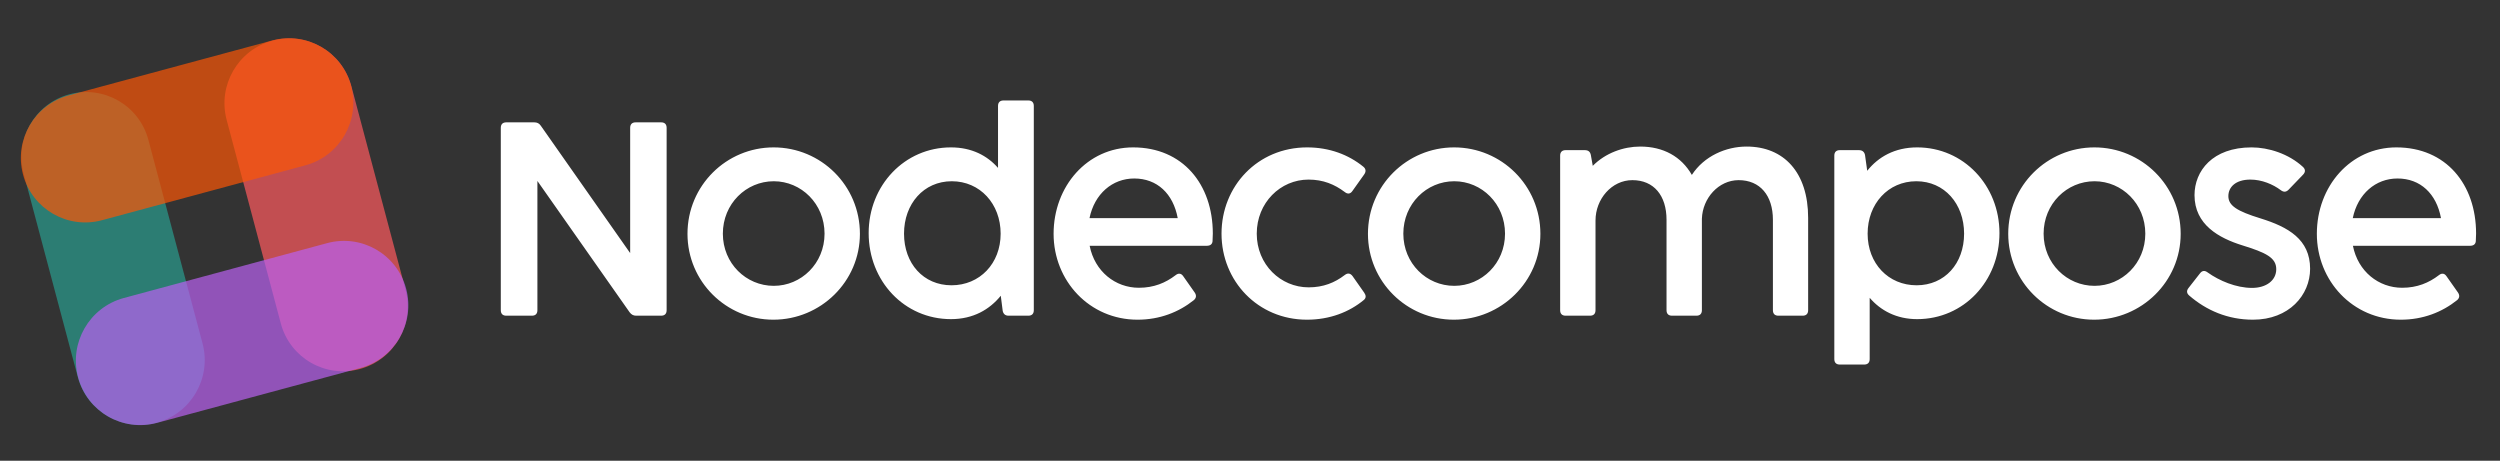 <svg width="293" height="54" viewBox="0 0 293 54" fill="none" xmlns="http://www.w3.org/2000/svg">
<rect x="0" y="0" width="293" height="54" fill="#333333" stroke="none"/>
<g clip-path="url(#clip0_2509_2)">
<path d="M8.134 11.052C12.171 9.963 16.315 12.355 17.39 16.396L23.737 40.251C24.812 44.292 22.411 48.451 18.374 49.541C14.337 50.63 10.193 48.237 9.118 44.196L2.771 20.341C1.696 16.3 4.097 12.141 8.134 11.052Z" fill="#2A9D8F" fill-opacity="0.7"/>
<path d="M31.927 4.761C35.964 3.671 40.109 6.064 41.184 10.105L47.531 33.96C48.606 38.001 46.205 42.16 42.167 43.249C38.13 44.339 33.986 41.946 32.911 37.905L26.564 14.05C25.489 10.009 27.89 5.85 31.927 4.761Z" fill="#FF5A5F" fill-opacity="0.7"/>
<path d="M9.149 44.214C8.074 40.174 10.475 36.015 14.512 34.925L38.345 28.494C42.382 27.405 46.526 29.797 47.601 33.838C48.676 37.879 46.275 42.038 42.238 43.127L18.405 49.559C14.368 50.648 10.224 48.255 9.149 44.214Z" fill="#B962F1" fill-opacity="0.7"/>
<path d="M2.7 20.463C1.625 16.422 4.026 12.263 8.063 11.174L31.896 4.743C35.933 3.653 40.077 6.046 41.152 10.087C42.227 14.128 39.826 18.287 35.789 19.376L11.957 25.807C7.92 26.896 3.775 24.504 2.7 20.463Z" fill="#FB5607" fill-opacity="0.7"/>
<path d="M62.984 21.21V36.355C62.984 36.774 62.758 37 62.339 37H59.339C58.919 37 58.694 36.774 58.694 36.355V14.984C58.694 14.565 58.919 14.339 59.339 14.339H62.613C62.952 14.339 63.194 14.452 63.387 14.742L73.855 29.661V14.984C73.855 14.565 74.081 14.339 74.5 14.339H77.484C77.903 14.339 78.129 14.565 78.129 14.984V36.355C78.129 36.774 77.903 37 77.484 37H74.564C74.226 37 74 36.871 73.79 36.597L62.984 21.21ZM90.637 37.468C85.105 37.468 80.573 33 80.573 27.403C80.573 21.742 85.137 17.274 90.669 17.274C96.218 17.274 100.782 21.742 100.782 27.403C100.782 33 96.185 37.468 90.637 37.468ZM90.685 33.5C93.911 33.5 96.637 30.871 96.637 27.387C96.637 23.887 93.911 21.242 90.685 21.242C87.444 21.242 84.718 23.887 84.718 27.387C84.718 30.871 87.444 33.5 90.685 33.5ZM116.968 19.677V12.419C116.968 12 117.194 11.774 117.613 11.774H120.517C120.936 11.774 121.162 12 121.162 12.419V36.355C121.162 36.774 120.936 37 120.517 37H118.21C117.823 37 117.597 36.806 117.517 36.435L117.291 34.661C115.984 36.274 114.065 37.403 111.452 37.403C105.984 37.403 101.807 32.935 101.807 27.323C101.807 21.726 106.017 17.274 111.452 17.274C113.888 17.274 115.71 18.242 116.968 19.677ZM111.517 33.435C114.823 33.435 117.275 30.887 117.275 27.387C117.275 23.887 114.855 21.242 111.549 21.242C108.259 21.242 105.952 23.887 105.952 27.387C105.952 30.887 108.226 33.435 111.517 33.435ZM133.319 37.468C127.69 37.468 123.481 32.919 123.481 27.403C123.481 21.839 127.416 17.274 132.803 17.274C138.61 17.274 142.142 21.597 142.142 27.371C142.142 27.661 142.126 27.952 142.11 28.274C142.077 28.629 141.836 28.806 141.432 28.806H127.707C128.303 31.823 130.723 33.726 133.481 33.726C135.239 33.726 136.61 33.145 137.771 32.258C138.11 31.984 138.432 32.016 138.674 32.371L140.013 34.274C140.239 34.597 140.223 34.919 139.916 35.177C138.158 36.581 135.932 37.468 133.319 37.468ZM127.69 25.564H138.029C137.497 22.694 135.61 20.919 132.932 20.919C130.368 20.919 128.271 22.726 127.69 25.564ZM153.178 37.468C147.42 37.468 143.162 32.935 143.162 27.387C143.162 21.806 147.404 17.274 153.195 17.274C155.808 17.274 158.049 18.129 159.775 19.532C160.098 19.79 160.114 20.113 159.888 20.436L158.501 22.387C158.259 22.742 157.937 22.774 157.598 22.5C156.42 21.613 155.082 21.048 153.356 21.048C150.066 21.048 147.291 23.758 147.291 27.387C147.291 31 150.082 33.677 153.372 33.677C155.098 33.677 156.437 33.129 157.614 32.226C157.953 31.968 158.259 32.016 158.517 32.355L159.888 34.306C160.114 34.629 160.114 34.919 159.856 35.145C158.13 36.581 155.84 37.468 153.178 37.468ZM170.389 37.468C164.857 37.468 160.324 33 160.324 27.403C160.324 21.742 164.889 17.274 170.421 17.274C175.97 17.274 180.534 21.742 180.534 27.403C180.534 33 175.937 37.468 170.389 37.468ZM170.437 33.5C173.663 33.5 176.389 30.871 176.389 27.387C176.389 23.887 173.663 21.242 170.437 21.242C167.195 21.242 164.47 23.887 164.47 27.387C164.47 30.871 167.195 33.5 170.437 33.5ZM204.704 17.177C209.059 17.177 211.914 20.194 211.914 25.532V36.355C211.914 36.774 211.688 37 211.269 37H208.43C208.01 37 207.785 36.774 207.785 36.355V25.758C207.785 22.919 206.285 21.113 203.769 21.113C201.414 21.113 199.543 23.226 199.462 25.629V36.355C199.462 36.774 199.236 37 198.817 37H195.962C195.543 37 195.317 36.774 195.317 36.355V25.758C195.317 22.919 193.833 21.113 191.317 21.113C188.881 21.113 186.994 23.339 186.994 25.839V36.355C186.994 36.774 186.769 37 186.349 37H183.494C183.075 37 182.849 36.774 182.849 36.355V18.242C182.849 17.823 183.075 17.597 183.494 17.597H185.736C186.139 17.597 186.365 17.774 186.446 18.161L186.672 19.436C188.156 17.936 190.252 17.177 192.236 17.177C194.946 17.177 197.059 18.355 198.285 20.5C199.72 18.29 202.285 17.177 204.704 17.177ZM224.692 17.274C230.127 17.274 234.337 21.726 234.337 27.323C234.337 32.935 230.159 37.403 224.692 37.403C222.256 37.403 220.401 36.387 219.127 34.903V42.081C219.127 42.5 218.901 42.726 218.482 42.726H215.627C215.208 42.726 214.982 42.5 214.982 42.081V18.242C214.982 17.823 215.208 17.597 215.627 17.597H217.869C218.256 17.597 218.498 17.79 218.579 18.161L218.837 20.016C220.127 18.403 222.046 17.274 224.692 17.274ZM224.627 33.435C227.917 33.435 230.192 30.887 230.192 27.387C230.192 23.887 227.885 21.242 224.595 21.242C221.288 21.242 218.885 23.887 218.885 27.387C218.885 30.887 221.321 33.435 224.627 33.435ZM245.43 37.468C239.898 37.468 235.365 33 235.365 27.403C235.365 21.742 239.93 17.274 245.462 17.274C251.011 17.274 255.575 21.742 255.575 27.403C255.575 33 250.978 37.468 245.43 37.468ZM245.478 33.5C248.704 33.5 251.43 30.871 251.43 27.387C251.43 23.887 248.704 21.242 245.478 21.242C242.236 21.242 239.511 23.887 239.511 27.387C239.511 30.871 242.236 33.5 245.478 33.5ZM264.051 37.468C261.084 37.468 258.584 36.371 256.584 34.645C256.261 34.371 256.245 34.065 256.503 33.742L257.842 32.032C258.1 31.694 258.406 31.677 258.745 31.936C260.1 32.903 262.068 33.742 263.939 33.742C265.6 33.742 266.777 32.871 266.777 31.548C266.777 30.21 265.584 29.613 262.81 28.758C260.068 27.903 257.197 26.339 257.197 22.871C257.197 20.048 259.293 17.274 263.89 17.274C265.858 17.274 268.229 18.016 269.906 19.564C270.213 19.855 270.213 20.161 269.922 20.468L268.213 22.242C267.922 22.532 267.632 22.532 267.31 22.29C266.39 21.597 265.084 21.048 263.745 21.048C262.003 21.048 261.164 21.936 261.164 22.984C261.164 24.097 262.164 24.742 264.939 25.597C268.164 26.597 270.745 28.048 270.745 31.5C270.745 34.581 268.277 37.468 264.051 37.468ZM281.374 37.468C275.745 37.468 271.535 32.919 271.535 27.403C271.535 21.839 275.471 17.274 280.858 17.274C286.664 17.274 290.197 21.597 290.197 27.371C290.197 27.661 290.181 27.952 290.164 28.274C290.132 28.629 289.89 28.806 289.487 28.806H275.761C276.358 31.823 278.777 33.726 281.535 33.726C283.293 33.726 284.664 33.145 285.826 32.258C286.164 31.984 286.487 32.016 286.729 32.371L288.068 34.274C288.293 34.597 288.277 34.919 287.971 35.177C286.213 36.581 283.987 37.468 281.374 37.468ZM275.745 25.564H286.084C285.552 22.694 283.664 20.919 280.987 20.919C278.423 20.919 276.326 22.726 275.745 25.564Z" fill="white"/>
</g>
<defs>
<clipPath id="clip0_2509_2">
<rect width="293" height="54" fill="white"/>
</clipPath>
</defs>
</svg>
